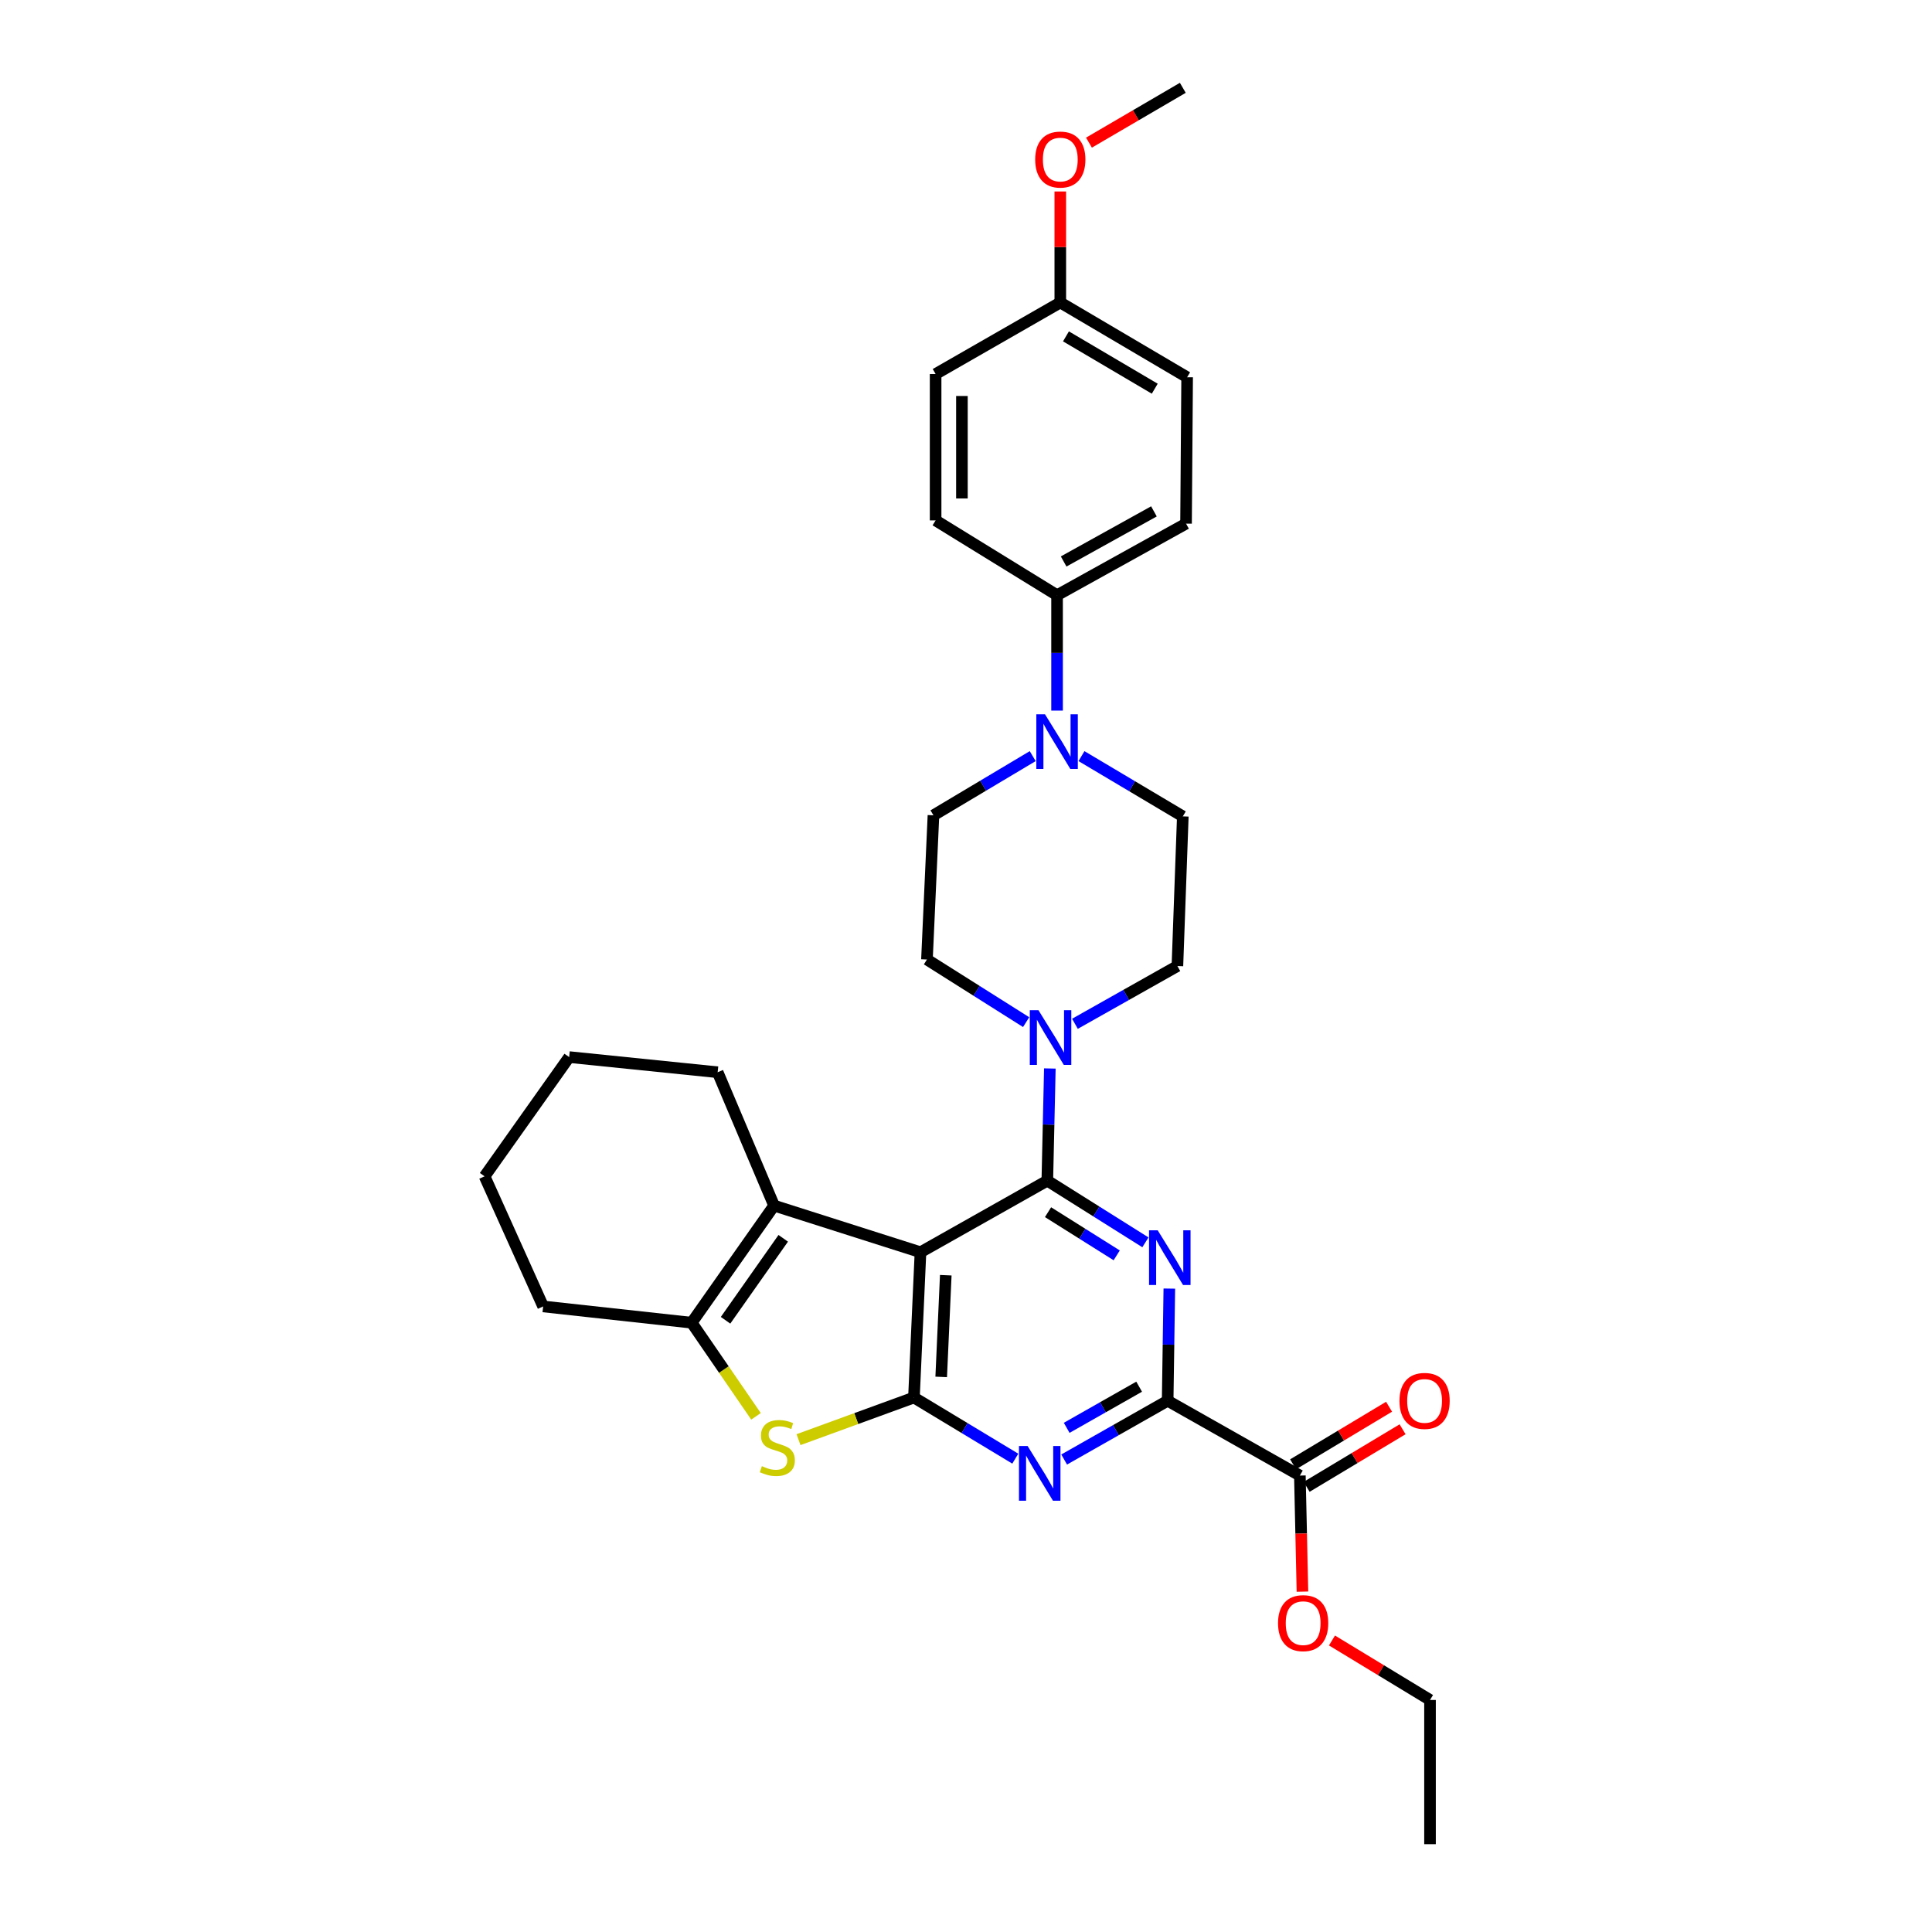 <?xml version='1.0' encoding='iso-8859-1'?>
<svg version='1.1' baseProfile='full'
              xmlns='http://www.w3.org/2000/svg'
                      xmlns:rdkit='http://www.rdkit.org/xml'
                      xmlns:xlink='http://www.w3.org/1999/xlink'
                  xml:space='preserve'
width='1000px' height='1000px' viewBox='0 0 1000 1000'>
<!-- END OF HEADER -->
<rect style='opacity:1.0;fill:#FFFFFF;stroke:none' width='1000' height='1000' x='0' y='0'> </rect>
<path class='bond-0' d='M 542.09,611.11 L 476.437,648.157' style='fill:none;fill-rule:evenodd;stroke:#000000;stroke-width:6px;stroke-linecap:butt;stroke-linejoin:miter;stroke-opacity:1' />
<path class='bond-2' d='M 542.09,611.11 L 567.479,627.069' style='fill:none;fill-rule:evenodd;stroke:#000000;stroke-width:6px;stroke-linecap:butt;stroke-linejoin:miter;stroke-opacity:1' />
<path class='bond-2' d='M 567.479,627.069 L 592.869,643.028' style='fill:none;fill-rule:evenodd;stroke:#0000FF;stroke-width:6px;stroke-linecap:butt;stroke-linejoin:miter;stroke-opacity:1' />
<path class='bond-2' d='M 542.462,627.424 L 560.234,638.596' style='fill:none;fill-rule:evenodd;stroke:#000000;stroke-width:6px;stroke-linecap:butt;stroke-linejoin:miter;stroke-opacity:1' />
<path class='bond-2' d='M 560.234,638.596 L 578.007,649.767' style='fill:none;fill-rule:evenodd;stroke:#0000FF;stroke-width:6px;stroke-linecap:butt;stroke-linejoin:miter;stroke-opacity:1' />
<path class='bond-8' d='M 542.09,611.11 L 542.745,582.077' style='fill:none;fill-rule:evenodd;stroke:#000000;stroke-width:6px;stroke-linecap:butt;stroke-linejoin:miter;stroke-opacity:1' />
<path class='bond-8' d='M 542.745,582.077 L 543.4,553.044' style='fill:none;fill-rule:evenodd;stroke:#0000FF;stroke-width:6px;stroke-linecap:butt;stroke-linejoin:miter;stroke-opacity:1' />
<path class='bond-1' d='M 476.437,648.157 L 473.056,723.355' style='fill:none;fill-rule:evenodd;stroke:#000000;stroke-width:6px;stroke-linecap:butt;stroke-linejoin:miter;stroke-opacity:1' />
<path class='bond-1' d='M 489.531,660.048 L 487.164,712.687' style='fill:none;fill-rule:evenodd;stroke:#000000;stroke-width:6px;stroke-linecap:butt;stroke-linejoin:miter;stroke-opacity:1' />
<path class='bond-6' d='M 476.437,648.157 L 400.665,624.021' style='fill:none;fill-rule:evenodd;stroke:#000000;stroke-width:6px;stroke-linecap:butt;stroke-linejoin:miter;stroke-opacity:1' />
<path class='bond-5' d='M 473.056,723.355 L 443.181,734.258' style='fill:none;fill-rule:evenodd;stroke:#000000;stroke-width:6px;stroke-linecap:butt;stroke-linejoin:miter;stroke-opacity:1' />
<path class='bond-5' d='M 443.181,734.258 L 413.306,745.161' style='fill:none;fill-rule:evenodd;stroke:#CCCC00;stroke-width:6px;stroke-linecap:butt;stroke-linejoin:miter;stroke-opacity:1' />
<path class='bond-32' d='M 473.056,723.355 L 499.286,739.177' style='fill:none;fill-rule:evenodd;stroke:#000000;stroke-width:6px;stroke-linecap:butt;stroke-linejoin:miter;stroke-opacity:1' />
<path class='bond-32' d='M 499.286,739.177 L 525.516,755' style='fill:none;fill-rule:evenodd;stroke:#0000FF;stroke-width:6px;stroke-linecap:butt;stroke-linejoin:miter;stroke-opacity:1' />
<path class='bond-4' d='M 605.242,666.967 L 604.809,695.997' style='fill:none;fill-rule:evenodd;stroke:#0000FF;stroke-width:6px;stroke-linecap:butt;stroke-linejoin:miter;stroke-opacity:1' />
<path class='bond-4' d='M 604.809,695.997 L 604.377,725.026' style='fill:none;fill-rule:evenodd;stroke:#000000;stroke-width:6px;stroke-linecap:butt;stroke-linejoin:miter;stroke-opacity:1' />
<path class='bond-3' d='M 550.801,755.446 L 577.589,740.236' style='fill:none;fill-rule:evenodd;stroke:#0000FF;stroke-width:6px;stroke-linecap:butt;stroke-linejoin:miter;stroke-opacity:1' />
<path class='bond-3' d='M 577.589,740.236 L 604.377,725.026' style='fill:none;fill-rule:evenodd;stroke:#000000;stroke-width:6px;stroke-linecap:butt;stroke-linejoin:miter;stroke-opacity:1' />
<path class='bond-3' d='M 552.115,739.044 L 570.866,728.397' style='fill:none;fill-rule:evenodd;stroke:#0000FF;stroke-width:6px;stroke-linecap:butt;stroke-linejoin:miter;stroke-opacity:1' />
<path class='bond-3' d='M 570.866,728.397 L 589.618,717.75' style='fill:none;fill-rule:evenodd;stroke:#000000;stroke-width:6px;stroke-linecap:butt;stroke-linejoin:miter;stroke-opacity:1' />
<path class='bond-10' d='M 604.377,725.026 L 672.813,763.752' style='fill:none;fill-rule:evenodd;stroke:#000000;stroke-width:6px;stroke-linecap:butt;stroke-linejoin:miter;stroke-opacity:1' />
<path class='bond-33' d='M 391.306,733.095 L 374.66,708.862' style='fill:none;fill-rule:evenodd;stroke:#CCCC00;stroke-width:6px;stroke-linecap:butt;stroke-linejoin:miter;stroke-opacity:1' />
<path class='bond-33' d='M 374.66,708.862 L 358.013,684.629' style='fill:none;fill-rule:evenodd;stroke:#000000;stroke-width:6px;stroke-linecap:butt;stroke-linejoin:miter;stroke-opacity:1' />
<path class='bond-7' d='M 400.665,624.021 L 358.013,684.629' style='fill:none;fill-rule:evenodd;stroke:#000000;stroke-width:6px;stroke-linecap:butt;stroke-linejoin:miter;stroke-opacity:1' />
<path class='bond-7' d='M 405.401,640.948 L 375.545,683.373' style='fill:none;fill-rule:evenodd;stroke:#000000;stroke-width:6px;stroke-linecap:butt;stroke-linejoin:miter;stroke-opacity:1' />
<path class='bond-21' d='M 400.665,624.021 L 371.461,554.988' style='fill:none;fill-rule:evenodd;stroke:#000000;stroke-width:6px;stroke-linecap:butt;stroke-linejoin:miter;stroke-opacity:1' />
<path class='bond-24' d='M 358.013,684.629 L 281.136,676.21' style='fill:none;fill-rule:evenodd;stroke:#000000;stroke-width:6px;stroke-linecap:butt;stroke-linejoin:miter;stroke-opacity:1' />
<path class='bond-12' d='M 556.386,529.915 L 582.904,514.965' style='fill:none;fill-rule:evenodd;stroke:#0000FF;stroke-width:6px;stroke-linecap:butt;stroke-linejoin:miter;stroke-opacity:1' />
<path class='bond-12' d='M 582.904,514.965 L 609.422,500.015' style='fill:none;fill-rule:evenodd;stroke:#000000;stroke-width:6px;stroke-linecap:butt;stroke-linejoin:miter;stroke-opacity:1' />
<path class='bond-13' d='M 531.13,529.055 L 505.459,512.845' style='fill:none;fill-rule:evenodd;stroke:#0000FF;stroke-width:6px;stroke-linecap:butt;stroke-linejoin:miter;stroke-opacity:1' />
<path class='bond-13' d='M 505.459,512.845 L 479.788,496.634' style='fill:none;fill-rule:evenodd;stroke:#000000;stroke-width:6px;stroke-linecap:butt;stroke-linejoin:miter;stroke-opacity:1' />
<path class='bond-9' d='M 534.533,391.367 L 508.843,406.685' style='fill:none;fill-rule:evenodd;stroke:#0000FF;stroke-width:6px;stroke-linecap:butt;stroke-linejoin:miter;stroke-opacity:1' />
<path class='bond-9' d='M 508.843,406.685 L 483.154,422.004' style='fill:none;fill-rule:evenodd;stroke:#000000;stroke-width:6px;stroke-linecap:butt;stroke-linejoin:miter;stroke-opacity:1' />
<path class='bond-11' d='M 547.135,367.798 L 547.135,337.939' style='fill:none;fill-rule:evenodd;stroke:#0000FF;stroke-width:6px;stroke-linecap:butt;stroke-linejoin:miter;stroke-opacity:1' />
<path class='bond-11' d='M 547.135,337.939 L 547.135,308.08' style='fill:none;fill-rule:evenodd;stroke:#000000;stroke-width:6px;stroke-linecap:butt;stroke-linejoin:miter;stroke-opacity:1' />
<path class='bond-31' d='M 559.768,391.365 L 585.994,406.96' style='fill:none;fill-rule:evenodd;stroke:#0000FF;stroke-width:6px;stroke-linecap:butt;stroke-linejoin:miter;stroke-opacity:1' />
<path class='bond-31' d='M 585.994,406.96 L 612.22,422.556' style='fill:none;fill-rule:evenodd;stroke:#000000;stroke-width:6px;stroke-linecap:butt;stroke-linejoin:miter;stroke-opacity:1' />
<path class='bond-16' d='M 676.315,769.59 L 701.148,754.691' style='fill:none;fill-rule:evenodd;stroke:#000000;stroke-width:6px;stroke-linecap:butt;stroke-linejoin:miter;stroke-opacity:1' />
<path class='bond-16' d='M 701.148,754.691 L 725.981,739.792' style='fill:none;fill-rule:evenodd;stroke:#FF0000;stroke-width:6px;stroke-linecap:butt;stroke-linejoin:miter;stroke-opacity:1' />
<path class='bond-16' d='M 669.31,757.915 L 694.144,743.016' style='fill:none;fill-rule:evenodd;stroke:#000000;stroke-width:6px;stroke-linecap:butt;stroke-linejoin:miter;stroke-opacity:1' />
<path class='bond-16' d='M 694.144,743.016 L 718.977,728.117' style='fill:none;fill-rule:evenodd;stroke:#FF0000;stroke-width:6px;stroke-linecap:butt;stroke-linejoin:miter;stroke-opacity:1' />
<path class='bond-19' d='M 672.813,763.752 L 673.479,793.789' style='fill:none;fill-rule:evenodd;stroke:#000000;stroke-width:6px;stroke-linecap:butt;stroke-linejoin:miter;stroke-opacity:1' />
<path class='bond-19' d='M 673.479,793.789 L 674.146,823.826' style='fill:none;fill-rule:evenodd;stroke:#FF0000;stroke-width:6px;stroke-linecap:butt;stroke-linejoin:miter;stroke-opacity:1' />
<path class='bond-17' d='M 547.135,308.08 L 613.892,271.033' style='fill:none;fill-rule:evenodd;stroke:#000000;stroke-width:6px;stroke-linecap:butt;stroke-linejoin:miter;stroke-opacity:1' />
<path class='bond-17' d='M 550.542,290.618 L 597.272,264.686' style='fill:none;fill-rule:evenodd;stroke:#000000;stroke-width:6px;stroke-linecap:butt;stroke-linejoin:miter;stroke-opacity:1' />
<path class='bond-18' d='M 547.135,308.08 L 484.273,269.361' style='fill:none;fill-rule:evenodd;stroke:#000000;stroke-width:6px;stroke-linecap:butt;stroke-linejoin:miter;stroke-opacity:1' />
<path class='bond-14' d='M 609.422,500.015 L 612.22,422.556' style='fill:none;fill-rule:evenodd;stroke:#000000;stroke-width:6px;stroke-linecap:butt;stroke-linejoin:miter;stroke-opacity:1' />
<path class='bond-15' d='M 479.788,496.634 L 483.154,422.004' style='fill:none;fill-rule:evenodd;stroke:#000000;stroke-width:6px;stroke-linecap:butt;stroke-linejoin:miter;stroke-opacity:1' />
<path class='bond-23' d='M 613.892,271.033 L 614.459,195.268' style='fill:none;fill-rule:evenodd;stroke:#000000;stroke-width:6px;stroke-linecap:butt;stroke-linejoin:miter;stroke-opacity:1' />
<path class='bond-22' d='M 484.273,269.361 L 484.273,193.596' style='fill:none;fill-rule:evenodd;stroke:#000000;stroke-width:6px;stroke-linecap:butt;stroke-linejoin:miter;stroke-opacity:1' />
<path class='bond-22' d='M 497.888,257.997 L 497.888,204.961' style='fill:none;fill-rule:evenodd;stroke:#000000;stroke-width:6px;stroke-linecap:butt;stroke-linejoin:miter;stroke-opacity:1' />
<path class='bond-26' d='M 689.427,849.108 L 714.801,864.504' style='fill:none;fill-rule:evenodd;stroke:#FF0000;stroke-width:6px;stroke-linecap:butt;stroke-linejoin:miter;stroke-opacity:1' />
<path class='bond-26' d='M 714.801,864.504 L 740.174,879.9' style='fill:none;fill-rule:evenodd;stroke:#000000;stroke-width:6px;stroke-linecap:butt;stroke-linejoin:miter;stroke-opacity:1' />
<path class='bond-20' d='M 548.806,156.572 L 484.273,193.596' style='fill:none;fill-rule:evenodd;stroke:#000000;stroke-width:6px;stroke-linecap:butt;stroke-linejoin:miter;stroke-opacity:1' />
<path class='bond-25' d='M 548.806,156.572 L 548.806,127.843' style='fill:none;fill-rule:evenodd;stroke:#000000;stroke-width:6px;stroke-linecap:butt;stroke-linejoin:miter;stroke-opacity:1' />
<path class='bond-25' d='M 548.806,127.843 L 548.806,99.113' style='fill:none;fill-rule:evenodd;stroke:#FF0000;stroke-width:6px;stroke-linecap:butt;stroke-linejoin:miter;stroke-opacity:1' />
<path class='bond-35' d='M 548.806,156.572 L 614.459,195.268' style='fill:none;fill-rule:evenodd;stroke:#000000;stroke-width:6px;stroke-linecap:butt;stroke-linejoin:miter;stroke-opacity:1' />
<path class='bond-35' d='M 551.741,174.105 L 597.698,201.192' style='fill:none;fill-rule:evenodd;stroke:#000000;stroke-width:6px;stroke-linecap:butt;stroke-linejoin:miter;stroke-opacity:1' />
<path class='bond-28' d='M 371.461,554.988 L 294.599,547.144' style='fill:none;fill-rule:evenodd;stroke:#000000;stroke-width:6px;stroke-linecap:butt;stroke-linejoin:miter;stroke-opacity:1' />
<path class='bond-34' d='M 281.136,676.21 L 250.821,608.864' style='fill:none;fill-rule:evenodd;stroke:#000000;stroke-width:6px;stroke-linecap:butt;stroke-linejoin:miter;stroke-opacity:1' />
<path class='bond-27' d='M 563.642,73.834 L 587.931,59.644' style='fill:none;fill-rule:evenodd;stroke:#FF0000;stroke-width:6px;stroke-linecap:butt;stroke-linejoin:miter;stroke-opacity:1' />
<path class='bond-27' d='M 587.931,59.644 L 612.22,45.455' style='fill:none;fill-rule:evenodd;stroke:#000000;stroke-width:6px;stroke-linecap:butt;stroke-linejoin:miter;stroke-opacity:1' />
<path class='bond-30' d='M 740.174,879.9 L 740.174,954.545' style='fill:none;fill-rule:evenodd;stroke:#000000;stroke-width:6px;stroke-linecap:butt;stroke-linejoin:miter;stroke-opacity:1' />
<path class='bond-29' d='M 294.599,547.144 L 250.821,608.864' style='fill:none;fill-rule:evenodd;stroke:#000000;stroke-width:6px;stroke-linecap:butt;stroke-linejoin:miter;stroke-opacity:1' />
<path  class='atom-3' d='M 599.221 636.795
L 608.501 651.795
Q 609.421 653.275, 610.901 655.955
Q 612.381 658.635, 612.461 658.795
L 612.461 636.795
L 616.221 636.795
L 616.221 665.115
L 612.341 665.115
L 602.381 648.715
Q 601.221 646.795, 599.981 644.595
Q 598.781 642.395, 598.421 641.715
L 598.421 665.115
L 594.741 665.115
L 594.741 636.795
L 599.221 636.795
' fill='#0000FF'/>
<path  class='atom-4' d='M 531.897 748.465
L 541.177 763.465
Q 542.097 764.945, 543.577 767.625
Q 545.057 770.305, 545.137 770.465
L 545.137 748.465
L 548.897 748.465
L 548.897 776.785
L 545.017 776.785
L 535.057 760.385
Q 533.897 758.465, 532.657 756.265
Q 531.457 754.065, 531.097 753.385
L 531.097 776.785
L 527.417 776.785
L 527.417 748.465
L 531.897 748.465
' fill='#0000FF'/>
<path  class='atom-6' d='M 394.344 758.882
Q 394.664 759.002, 395.984 759.562
Q 397.304 760.122, 398.744 760.482
Q 400.224 760.802, 401.664 760.802
Q 404.344 760.802, 405.904 759.522
Q 407.464 758.202, 407.464 755.922
Q 407.464 754.362, 406.664 753.402
Q 405.904 752.442, 404.704 751.922
Q 403.504 751.402, 401.504 750.802
Q 398.984 750.042, 397.464 749.322
Q 395.984 748.602, 394.904 747.082
Q 393.864 745.562, 393.864 743.002
Q 393.864 739.442, 396.264 737.242
Q 398.704 735.042, 403.504 735.042
Q 406.784 735.042, 410.504 736.602
L 409.584 739.682
Q 406.184 738.282, 403.624 738.282
Q 400.864 738.282, 399.344 739.442
Q 397.824 740.562, 397.864 742.522
Q 397.864 744.042, 398.624 744.962
Q 399.424 745.882, 400.544 746.402
Q 401.704 746.922, 403.624 747.522
Q 406.184 748.322, 407.704 749.122
Q 409.224 749.922, 410.304 751.562
Q 411.424 753.162, 411.424 755.922
Q 411.424 759.842, 408.784 761.962
Q 406.184 764.042, 401.824 764.042
Q 399.304 764.042, 397.384 763.482
Q 395.504 762.962, 393.264 762.042
L 394.344 758.882
' fill='#CCCC00'/>
<path  class='atom-9' d='M 537.501 522.872
L 546.781 537.872
Q 547.701 539.352, 549.181 542.032
Q 550.661 544.712, 550.741 544.872
L 550.741 522.872
L 554.501 522.872
L 554.501 551.192
L 550.621 551.192
L 540.661 534.792
Q 539.501 532.872, 538.261 530.672
Q 537.061 528.472, 536.701 527.792
L 536.701 551.192
L 533.021 551.192
L 533.021 522.872
L 537.501 522.872
' fill='#0000FF'/>
<path  class='atom-10' d='M 540.875 369.693
L 550.155 384.693
Q 551.075 386.173, 552.555 388.853
Q 554.035 391.533, 554.115 391.693
L 554.115 369.693
L 557.875 369.693
L 557.875 398.013
L 553.995 398.013
L 544.035 381.613
Q 542.875 379.693, 541.635 377.493
Q 540.435 375.293, 540.075 374.613
L 540.075 398.013
L 536.395 398.013
L 536.395 369.693
L 540.875 369.693
' fill='#0000FF'/>
<path  class='atom-17' d='M 724.361 725.106
Q 724.361 718.306, 727.721 714.506
Q 731.081 710.706, 737.361 710.706
Q 743.641 710.706, 747.001 714.506
Q 750.361 718.306, 750.361 725.106
Q 750.361 731.986, 746.961 735.906
Q 743.561 739.786, 737.361 739.786
Q 731.121 739.786, 727.721 735.906
Q 724.361 732.026, 724.361 725.106
M 737.361 736.586
Q 741.681 736.586, 744.001 733.706
Q 746.361 730.786, 746.361 725.106
Q 746.361 719.546, 744.001 716.746
Q 741.681 713.906, 737.361 713.906
Q 733.041 713.906, 730.681 716.706
Q 728.361 719.506, 728.361 725.106
Q 728.361 730.826, 730.681 733.706
Q 733.041 736.586, 737.361 736.586
' fill='#FF0000'/>
<path  class='atom-20' d='M 661.507 840.134
Q 661.507 833.334, 664.867 829.534
Q 668.227 825.734, 674.507 825.734
Q 680.787 825.734, 684.147 829.534
Q 687.507 833.334, 687.507 840.134
Q 687.507 847.014, 684.107 850.934
Q 680.707 854.814, 674.507 854.814
Q 668.267 854.814, 664.867 850.934
Q 661.507 847.054, 661.507 840.134
M 674.507 851.614
Q 678.827 851.614, 681.147 848.734
Q 683.507 845.814, 683.507 840.134
Q 683.507 834.574, 681.147 831.774
Q 678.827 828.934, 674.507 828.934
Q 670.187 828.934, 667.827 831.734
Q 665.507 834.534, 665.507 840.134
Q 665.507 845.854, 667.827 848.734
Q 670.187 851.614, 674.507 851.614
' fill='#FF0000'/>
<path  class='atom-26' d='M 535.806 82.581
Q 535.806 75.781, 539.166 71.981
Q 542.526 68.181, 548.806 68.181
Q 555.086 68.181, 558.446 71.981
Q 561.806 75.781, 561.806 82.581
Q 561.806 89.461, 558.406 93.381
Q 555.006 97.261, 548.806 97.261
Q 542.566 97.261, 539.166 93.381
Q 535.806 89.501, 535.806 82.581
M 548.806 94.061
Q 553.126 94.061, 555.446 91.181
Q 557.806 88.261, 557.806 82.581
Q 557.806 77.021, 555.446 74.221
Q 553.126 71.381, 548.806 71.381
Q 544.486 71.381, 542.126 74.181
Q 539.806 76.981, 539.806 82.581
Q 539.806 88.301, 542.126 91.181
Q 544.486 94.061, 548.806 94.061
' fill='#FF0000'/>
</svg>
